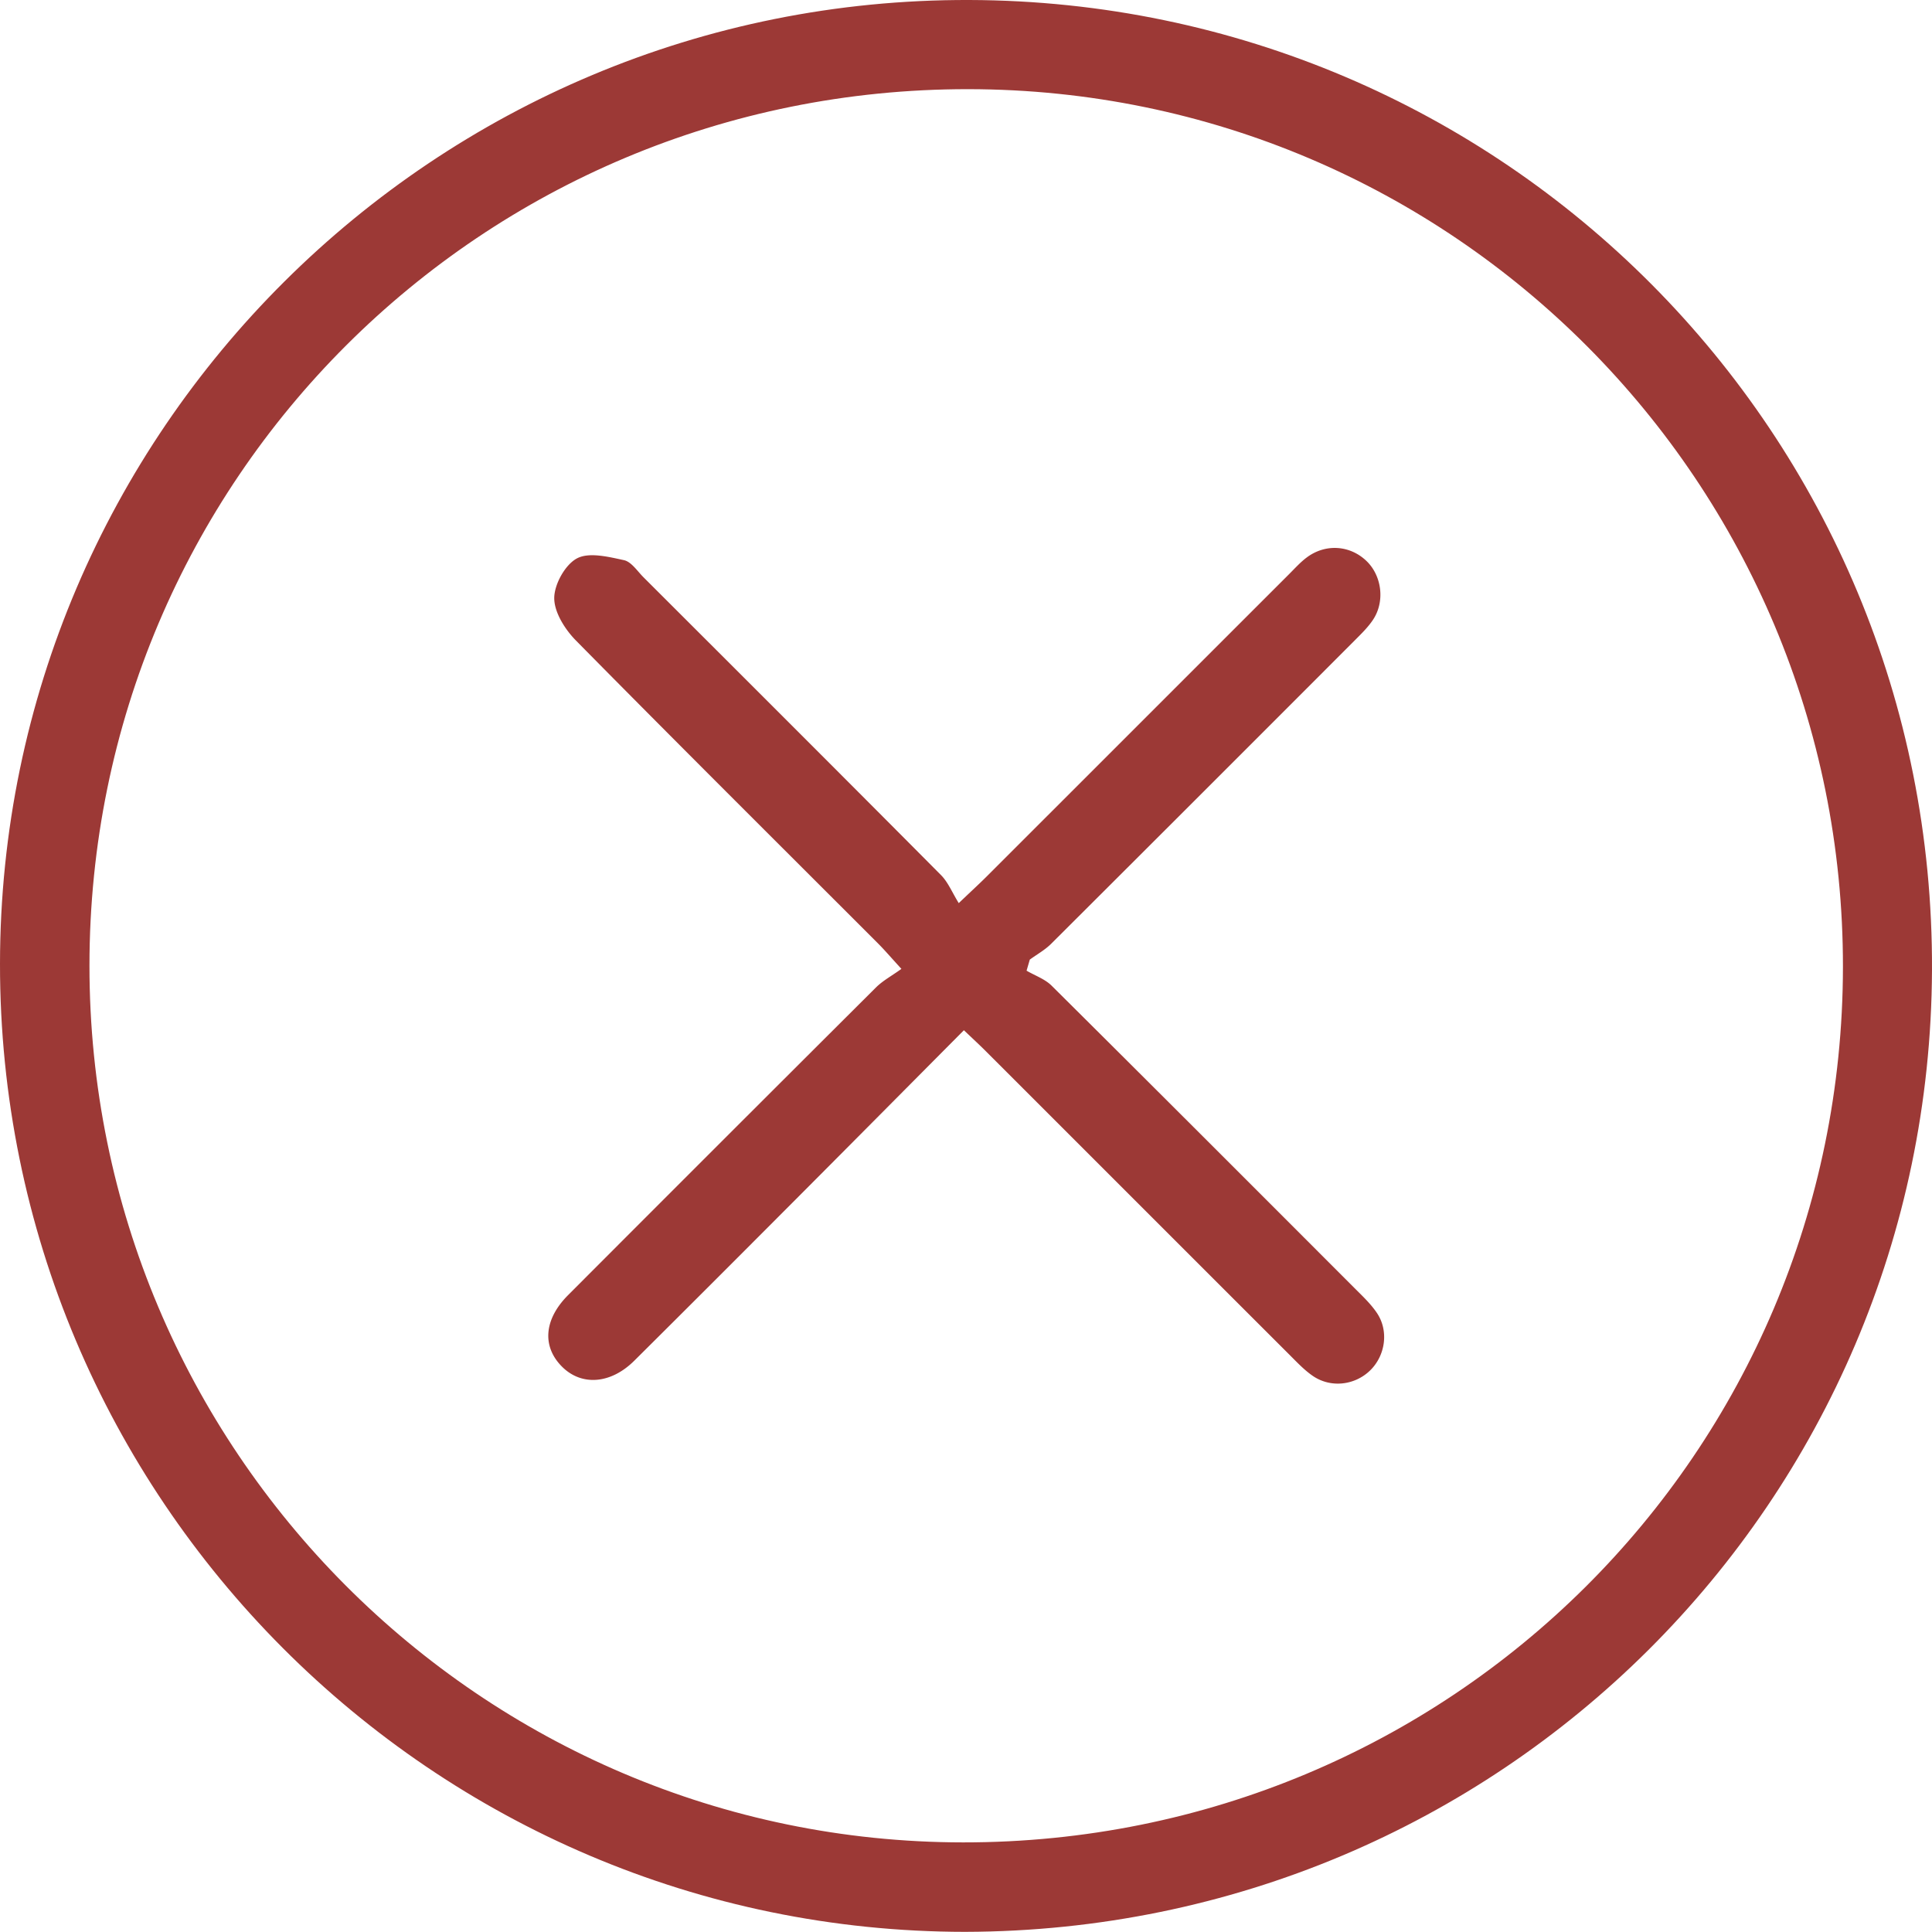 <svg xmlns="http://www.w3.org/2000/svg" xml:space="preserve" id="Layer_1" x="0" y="0" style="enable-background:new 0 0 401.582 401.551" version="1.1" viewBox="0 0 401.582 401.551"><style>.st4{fill:#9c3936}</style><path d="M200.652 401.551C89.881 401.508-.092 311.273 0 200.315.092 89.635 90.386-.36 201.512 0c110.763.36 200.552 89.946 200.068 201.676-.479 110.505-89.705 199.6-200.928 199.874zM18.596 200.712c-.016 100.514 81.346 182.17 181.592 182.244 101.247.076 182.768-81.02 182.883-181.932.116-100.784-81.21-182.41-181.822-182.49-101.115-.08-182.637 81.23-182.653 182.178z" class="st4"/><path d="M200.355 214.143c-11.685 11.756-22.938 23.107-34.225 34.427-11.41 11.444-22.829 22.881-34.296 34.27-4.888 4.855-10.945 5.29-14.994 1.253-4.215-4.203-3.79-9.852 1.246-14.896a32698.392 32698.392 0 0 1 63.994-63.949c1.4-1.395 3.22-2.37 5.286-3.858-2.23-2.435-3.474-3.9-4.828-5.255-20.963-20.977-42.004-41.878-62.823-62.997-2.267-2.299-4.508-5.838-4.51-8.804-.003-2.865 2.254-6.947 4.712-8.263 2.513-1.344 6.556-.334 9.773.361 1.544.334 2.778 2.272 4.072 3.564 20.629 20.604 41.267 41.2 61.818 61.882 1.499 1.508 2.348 3.66 3.705 5.843 2.955-2.814 4.403-4.137 5.788-5.521 20.976-20.964 41.943-41.938 62.919-62.903 1.176-1.176 2.304-2.434 3.627-3.424 3.867-2.891 8.892-2.571 12.333.653 3.273 3.069 3.985 8.478 1.44 12.3-1.003 1.506-2.332 2.816-3.621 4.106a37970.35 37970.35 0 0 1-63.284 63.246c-1.289 1.285-2.948 2.198-4.435 3.284l-.67 2.303c1.75 1.022 3.813 1.73 5.205 3.114 21.041 20.898 42 41.88 62.959 62.86 1.644 1.647 3.385 3.274 4.668 5.188 2.49 3.715 1.759 8.81-1.4 11.908-3.182 3.12-8.196 3.719-11.923 1.168-1.767-1.21-3.278-2.82-4.807-4.347-21.1-21.076-42.18-42.171-63.273-63.255-1.281-1.28-2.618-2.505-4.456-4.258z" class="st4"/></svg>